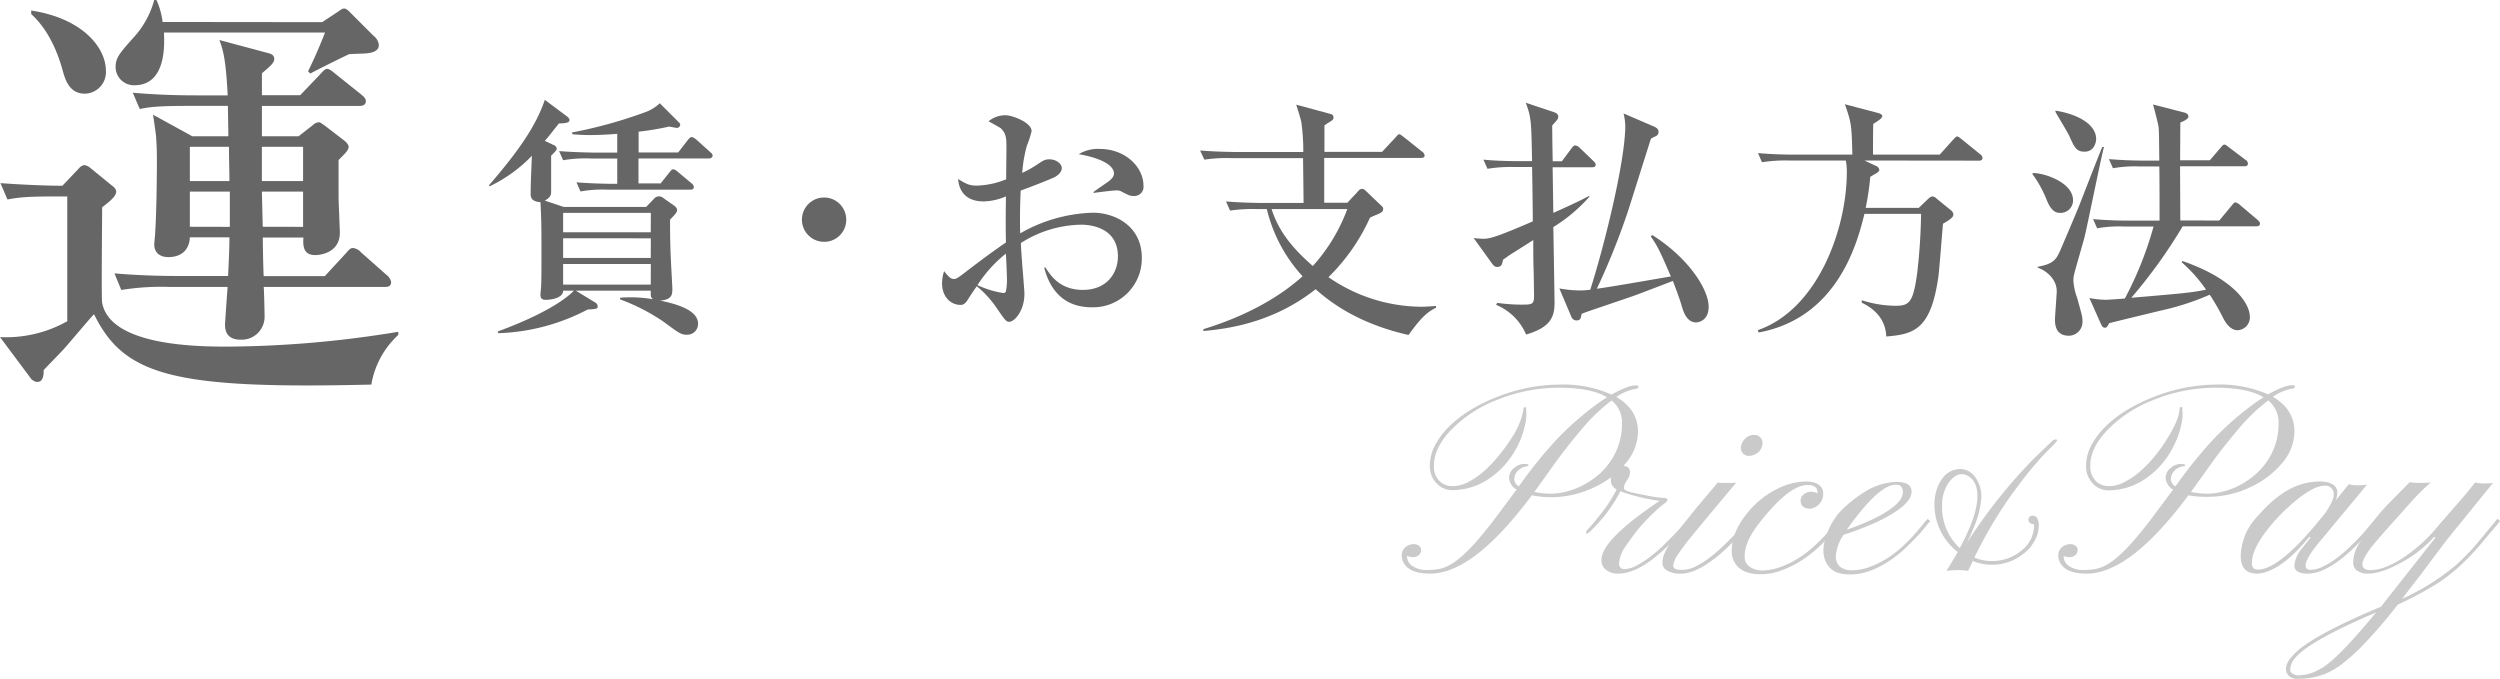 <svg xmlns="http://www.w3.org/2000/svg" viewBox="0 0 546.06 148.29"><defs><style>.cls-1{isolation:isolate;}.cls-2{mix-blend-mode:multiply;}.cls-3{fill:#cacaca;}.cls-4{fill:#666;}</style></defs><title>txt_priceAsset 1</title><g class="cls-1"><g id="Layer_2" data-name="Layer 2"><g id="inner"><g class="cls-2"><path class="cls-3" d="M334.59,108.19q-12.73,17.1-22.2,17.1-4.61,0-5.86-2.46a3.14,3.14,0,0,1-.36-1.45,2.41,2.41,0,0,1,.27-1.21,2.15,2.15,0,0,1,.67-.76,2.88,2.88,0,0,1,1.82-.56,1.85,1.85,0,0,1,.95.32,1.08,1.08,0,0,1,.51,1,1.38,1.38,0,0,1-.49,1.08,1.85,1.85,0,0,1-1.28.44,2.51,2.51,0,0,1-1.27-.29v.15a2.45,2.45,0,0,0,1.24,2.13,5.24,5.24,0,0,0,3,.82,14.26,14.26,0,0,0,2.86-.24,8.6,8.6,0,0,0,2.36-.94,15.49,15.49,0,0,0,2.6-1.92,35.35,35.35,0,0,0,3.11-3.18c1.14-1.3,2.43-2.88,3.85-4.73l4.89-6.56a3.12,3.12,0,0,1-1.64-2.58,2.69,2.69,0,0,1,1.15-2.17,3.32,3.32,0,0,1,2.09-.85c.69,0,1,.1,1,.29s-.12.18-.35.24a3.24,3.24,0,0,0-2.07,1.07,2.68,2.68,0,0,0-.69,1.74,1.86,1.86,0,0,0,1,1.55l.41-.55A96.13,96.13,0,0,1,340,96a65.58,65.58,0,0,1,9.79-8.44l1.2-.79q-3.4-2.08-10.46-2.08a35.88,35.88,0,0,0-13.77,2.75A27.79,27.79,0,0,0,316.87,94q-3.78,4-3.66,7.91a4.28,4.28,0,0,0,1.4,3.34,4.06,4.06,0,0,0,2.73.94,7.36,7.36,0,0,0,3.41-.94,17.2,17.2,0,0,0,3.47-2.41,28.39,28.39,0,0,0,3.15-3.31A33.72,33.72,0,0,0,330,95.91a16.68,16.68,0,0,0,2.67-6c.06-.66.18-1,.37-1s.28.07.3.22,0,.58.06,1.3a12,12,0,0,1-.44,3,18,18,0,0,1-1.42,3.85,19.49,19.49,0,0,1-2.37,3.68,17.61,17.61,0,0,1-3.24,3.1,14.34,14.34,0,0,1-8.79,3,4.52,4.52,0,0,1-3.19-1.34,5.21,5.21,0,0,1-1.63-3.73,9.38,9.38,0,0,1,1-4.48,16.61,16.61,0,0,1,3.12-4.26,25.49,25.49,0,0,1,4.75-3.69,35.12,35.12,0,0,1,5.9-2.89A37.51,37.51,0,0,1,340.7,84,26,26,0,0,1,352,86.18q3.56-2,5.31-2c.37,0,.56.08.57.23a.42.42,0,0,1-.12.36,2.54,2.54,0,0,1-.86.23,10.92,10.92,0,0,0-3.84,1.7c3.14,1.86,4.72,4.39,4.72,7.62A10.88,10.88,0,0,1,355,101.3a19.62,19.62,0,0,1-7,5.24,21.69,21.69,0,0,1-9.17,2.06A21.23,21.23,0,0,1,334.59,108.19Zm.56-.74a16.93,16.93,0,0,0,3.5.38,13.92,13.92,0,0,0,3.43-.44,16.15,16.15,0,0,0,3.48-1.3,17.93,17.93,0,0,0,3.3-2.15,14.56,14.56,0,0,0,2.78-3,14.35,14.35,0,0,0,2.64-8.47,6.14,6.14,0,0,0-2.26-5,39.18,39.18,0,0,0-6.7,6.48q-3.49,4.13-5.81,7.41Z"/><path class="cls-3" d="M353.63,122.94c0,.9.39,1.36,1.16,1.36a5.85,5.85,0,0,0,2.55-.7,19.76,19.76,0,0,0,2.84-1.79,34.64,34.64,0,0,0,2.86-2.4l2.55-2.55c.78-.8,1.45-1.53,2-2.17l1.2-1.35.58.5c-.37.33-.86.85-1.49,1.55l-2.11,2.35q-7.14,7.55-12.3,7.55a4.09,4.09,0,0,1-2.68-.82,2.66,2.66,0,0,1-1-2.19q0-4.36,12.72-12.89a40.63,40.63,0,0,1-8.58-2.08,32.07,32.07,0,0,1-5.95,8.11,6.44,6.44,0,0,1-1.16,1.06,1.06,1.06,0,0,0-.28.13s-.07,0-.08-.16a.79.79,0,0,1,0-.31.5.5,0,0,1,.11-.22c.92-1,1.77-2,2.55-3a33,33,0,0,0,4-6,2.4,2.4,0,0,1-1.2-1.44,3.38,3.38,0,0,1,0-1.42,3.86,3.86,0,0,1,.51-1.19,2.14,2.14,0,0,1,1.76-1.14c1.23,0,1.84.45,1.84,1.35a2.24,2.24,0,0,1-.26,1.14l-.53.91a2.46,2.46,0,0,0-.52,1.55c0,.35.74.69,2.24,1s2.55.53,3.18.64a24.67,24.67,0,0,0,3.25.44c.54,0,.82.17.82.44s-.32.52-.95,1-1.34,1.12-2.1,1.84-1.5,1.48-2.23,2.27-1.4,1.6-2,2.42-1.21,1.61-1.7,2.37A8.09,8.09,0,0,0,353.63,122.94Z"/><path class="cls-3" d="M365.48,123.55c0,.62.58.92,1.73.92a7,7,0,0,0,3.27-.79,20.73,20.73,0,0,0,3.1-2,33.59,33.59,0,0,0,3-2.6l2.64-2.63c.78-.82,1.43-1.53,1.93-2.13s.81-.94.91-1l.59.53c-.2.19-.56.61-1.1,1.24s-1.21,1.38-2,2.23-1.7,1.74-2.69,2.68a29.46,29.46,0,0,1-3.14,2.58c-2.52,1.82-4.72,2.72-6.62,2.72a5.64,5.64,0,0,1-2.9-.65,1.85,1.85,0,0,1-1.08-1.51,6.45,6.45,0,0,1,.17-1.53A8.44,8.44,0,0,1,364,120a20.91,20.91,0,0,1,1.3-2.2c.56-.84,1.28-1.84,2.17-3s2-2.53,3.24-4.08l4.51-5.33a7.08,7.08,0,0,0,1.43.09H378a10,10,0,0,0,1.23-.06q-9.69,11.58-10.91,13.17c-.81,1.07-1.41,1.9-1.8,2.51A5,5,0,0,0,365.48,123.55Zm18.62-24.8a3.06,3.06,0,0,1-1,.6,3.09,3.09,0,0,1-1.2.22,1.54,1.54,0,0,1-1.16-.51,1.66,1.66,0,0,1-.49-1.16,2.58,2.58,0,0,1,.24-1.14,2.93,2.93,0,0,1,.64-.88A2.55,2.55,0,0,1,383,95a1.91,1.91,0,0,1,1.5.54,1.76,1.76,0,0,1,.48,1.19,2.45,2.45,0,0,1-.25,1.14A2.86,2.86,0,0,1,384.1,98.75Z"/><path class="cls-3" d="M397,107.63c0-1.13-.75-1.7-2.14-1.7q-4.25,0-11,8.85c-1.85,2.46-2.78,4.68-2.78,6.68a2.58,2.58,0,0,0,.7,2,4.45,4.45,0,0,0,3.15,1.14,11.72,11.72,0,0,0,4.07-.79,19.9,19.9,0,0,0,4-2,24.77,24.77,0,0,0,3.37-2.62q1.53-1.43,2.64-2.67c.74-.83,1.33-1.54,1.76-2.12l.76-1,.64.5-.79,1q-5.5,7.24-12.3,9.7a12.73,12.73,0,0,1-4.31.82,9.75,9.75,0,0,1-3.16-.41,5.5,5.5,0,0,1-1.91-1.11,4.83,4.83,0,0,1-1.46-3.58q0-4.19,3.63-8.52a19.36,19.36,0,0,1,6.74-5.22,14,14,0,0,1,6.15-1.4c1.76.06,2.87.65,3.34,1.78a3.28,3.28,0,0,1-2.64,4.16c-1.4,0-2.12-.57-2.16-1.72a1.63,1.63,0,0,1,.63-1.37,2.43,2.43,0,0,1,1.3-.6,3.51,3.51,0,0,1,1.76.33Z"/><path class="cls-3" d="M412.39,122.7a19.68,19.68,0,0,1-4,2,12.14,12.14,0,0,1-4.08.76,8.63,8.63,0,0,1-3-.39,4.43,4.43,0,0,1-1.65-1.1q-2.76-3,0-8.82a14.16,14.16,0,0,1,3.63-4.7,27.21,27.21,0,0,1,4.28-3.18,13.55,13.55,0,0,1,6.7-2c2.08,0,3.16.64,3.26,1.93q.2,3.14-7.62,6.83a65.78,65.78,0,0,1-7.24,2.78A9.55,9.55,0,0,0,401,121.3a3,3,0,0,0,.93,2.51,4.17,4.17,0,0,0,2.69.75,11.12,11.12,0,0,0,3.84-.76,19.42,19.42,0,0,0,3.87-1.93,22.7,22.7,0,0,0,3.26-2.55c1-.92,1.85-1.8,2.6-2.64s1.36-1.57,1.84-2.18a11.86,11.86,0,0,1,1-1.16l.62.5a9.72,9.72,0,0,0-1.16,1.32c-.51.66-1.17,1.42-2,2.27s-1.7,1.74-2.72,2.68A24.74,24.74,0,0,1,412.39,122.7Zm-9-7q8.85-3.12,11.39-6.19a3.12,3.12,0,0,0,.85-2c0-1.09-.5-1.64-1.52-1.64-1.8,0-4,1.57-6.74,4.72A50.55,50.55,0,0,0,403.41,115.69Z"/><path class="cls-3" d="M429.89,124.71a9.7,9.7,0,0,0-1.94-.18,22.26,22.26,0,0,0-2.78.15l2.46-4.1a13.09,13.09,0,0,1-5.1-10.43,10.23,10.23,0,0,1,.43-3,8.26,8.26,0,0,1,1.18-2.48,4.84,4.84,0,0,1,4-2.23,4,4,0,0,1,3.16,1.61,7.17,7.17,0,0,1,1.47,4.69,20.84,20.84,0,0,1-1.91,7.09c-.39,1-.83,1.92-1.32,2.87a113.65,113.65,0,0,1,14.59-18.42l4-3.84a1.49,1.49,0,0,1,.85-.47c.21,0,.32.08.32.23s-.53.78-1.6,1.81-2.36,2.46-3.91,4.3-3,3.82-4.54,5.91a96.78,96.78,0,0,0-8,13.56,9.7,9.7,0,0,0,3.75.76,10,10,0,0,0,6.65-2.37,7,7,0,0,0,2.64-5.25,2.56,2.56,0,0,0-.06-.44c-.78,0-1.17-.39-1.17-1a.84.84,0,0,1,.25-.59,1,1,0,0,1,.75-.26,1.12,1.12,0,0,1,.88.5,3.3,3.3,0,0,1,.38,1.87,6.71,6.71,0,0,1-.85,3,8.87,8.87,0,0,1-2.35,2.84,11.08,11.08,0,0,1-11.22,1.7Zm-1.82-5q3.84-7.12,3.84-11.34,0-3.35-2.17-4.48a2.75,2.75,0,0,0-1.33-.32,2.6,2.6,0,0,0-1.5.55,5.78,5.78,0,0,0-1.39,1.47,8.66,8.66,0,0,0-1.32,4.8A12.15,12.15,0,0,0,428.07,119.73Z"/><path class="cls-3" d="M478,108.19q-12.73,17.1-22.2,17.1-4.61,0-5.86-2.46a3.13,3.13,0,0,1-.35-1.45,2.41,2.41,0,0,1,.26-1.21,2.26,2.26,0,0,1,.67-.76,2.88,2.88,0,0,1,1.82-.56,1.85,1.85,0,0,1,.95.32,1.08,1.08,0,0,1,.51,1,1.38,1.38,0,0,1-.49,1.08,1.85,1.85,0,0,1-1.28.44,2.51,2.51,0,0,1-1.27-.29v.15a2.45,2.45,0,0,0,1.24,2.13,5.24,5.24,0,0,0,3,.82,14.26,14.26,0,0,0,2.86-.24,8.6,8.6,0,0,0,2.36-.94,15.49,15.49,0,0,0,2.6-1.92,35.35,35.35,0,0,0,3.11-3.18c1.14-1.3,2.43-2.88,3.85-4.73l4.89-6.56a3.12,3.12,0,0,1-1.64-2.58,2.69,2.69,0,0,1,1.15-2.17,3.32,3.32,0,0,1,2.09-.85c.69,0,1,.1,1,.29s-.12.18-.35.24a3.24,3.24,0,0,0-2.07,1.07,2.72,2.72,0,0,0-.68,1.74,1.85,1.85,0,0,0,1,1.55l.41-.55A97.54,97.54,0,0,1,483.41,96a65.58,65.58,0,0,1,9.79-8.44l1.2-.79q-3.4-2.08-10.46-2.08a35.88,35.88,0,0,0-13.77,2.75A27.79,27.79,0,0,0,460.24,94q-3.78,4-3.66,7.91a4.28,4.28,0,0,0,1.4,3.34,4.08,4.08,0,0,0,2.73.94,7.36,7.36,0,0,0,3.41-.94,17.2,17.2,0,0,0,3.47-2.41,26.82,26.82,0,0,0,3.15-3.31,33.72,33.72,0,0,0,2.59-3.65q2.42-3.87,2.67-6c.06-.66.18-1,.37-1s.29.07.3.22,0,.58.06,1.3a12,12,0,0,1-.44,3,18,18,0,0,1-1.42,3.85A19.49,19.49,0,0,1,472.5,101a17.61,17.61,0,0,1-3.24,3.1,14.34,14.34,0,0,1-8.79,3,4.52,4.52,0,0,1-3.19-1.34,5.25,5.25,0,0,1-1.63-3.73,9.49,9.49,0,0,1,1-4.48,16.61,16.61,0,0,1,3.12-4.26,25.49,25.49,0,0,1,4.75-3.69,35.12,35.12,0,0,1,5.9-2.89A37.51,37.51,0,0,1,484.07,84a26,26,0,0,1,11.33,2.14q3.54-2,5.3-2c.37,0,.56.08.57.23a.42.42,0,0,1-.12.36,2.54,2.54,0,0,1-.86.23,11,11,0,0,0-3.84,1.7c3.14,1.86,4.72,4.39,4.72,7.62a10.88,10.88,0,0,1-2.76,6.94,19.54,19.54,0,0,1-7,5.24,21.65,21.65,0,0,1-9.17,2.06A21.23,21.23,0,0,1,478,108.19Zm.56-.74a16.93,16.93,0,0,0,3.5.38,13.86,13.86,0,0,0,3.43-.44,16.43,16.43,0,0,0,3.49-1.3,18.2,18.2,0,0,0,3.29-2.15,14.56,14.56,0,0,0,2.78-3,14.35,14.35,0,0,0,2.64-8.47,6.16,6.16,0,0,0-2.25-5A38.84,38.84,0,0,0,488.69,94q-3.49,4.13-5.8,7.41Z"/><path class="cls-3" d="M504.08,125.29c-1.95,0-2.93-.6-2.93-1.81a6.84,6.84,0,0,1,1.7-3.75l1.85-2.35-.3-.11q-4.92,6.06-9.28,7.61a6.44,6.44,0,0,1-2.08.41c-2.41,0-3.61-1.27-3.61-3.83a12.91,12.91,0,0,1,3.61-8.62q5.32-6.21,10.72-7.35a13.91,13.91,0,0,1,2.75-.32,7.73,7.73,0,0,1,1.8.16,4.52,4.52,0,0,1,1.16.45,2,2,0,0,1,1.06,1.66,4.89,4.89,0,0,1-.36,1.86l2.88-3.55a5,5,0,0,0,1.46.24,18,18,0,0,0,2.49-.12l-9.87,11.9q-3.53,4.1-3.52,5.77c0,.62.37.93,1.12.93a6.21,6.21,0,0,0,2.56-.67,16.78,16.78,0,0,0,2.88-1.73,28.69,28.69,0,0,0,2.8-2.34q1.37-1.29,2.52-2.52c.77-.82,1.45-1.58,2-2.29l1.4-1.58.62.5-1.49,1.7Q509.61,125.29,504.08,125.29ZM496,114.75q-4.14,5-4.14,8.2,0,1.47,1.32,1.47,4.28,0,12.34-9.47l2.46-3c1.17-1.77,1.76-3.06,1.76-3.86a1.81,1.81,0,0,0-2-2q-2.79,0-8,4.74A41,41,0,0,0,496,114.75Z"/><path class="cls-3" d="M516,123.19c0,.89.58,1.34,1.73,1.34a10,10,0,0,0,3.83-.89,22.4,22.4,0,0,0,4.11-2.33,35,35,0,0,0,7.18-6.8q5.16-5.88,6.18-7.12l1.58-2a10.39,10.39,0,0,0,1.67.21,15.73,15.73,0,0,0,2.26-.12l-10.2,12.57L529.13,125l-4.46,5.8a50.73,50.73,0,0,0,11.61-7.23,48.48,48.48,0,0,0,5-5.16l4.22-5.1.61.5-3.69,4.36a54.86,54.86,0,0,1-5.48,5.78,42.76,42.76,0,0,1-4,3.13,77.26,77.26,0,0,1-9.23,5,106.58,106.58,0,0,1-8.22,9.49,40.14,40.14,0,0,1-4.38,3.8,17.32,17.32,0,0,1-3.13,1.77,15.43,15.43,0,0,1-6.13,1.11,2.35,2.35,0,0,1-2.37-1.26,2.56,2.56,0,0,1-.17-1.11,4.09,4.09,0,0,1,1-2.12,14.35,14.35,0,0,1,3.35-3q4.76-3.33,16.41-8.26l11.92-15.12-.32-.11a27.12,27.12,0,0,1-5.68,4.74q-5.43,3.28-8.68,3.28a4,4,0,0,1-2.46-.65A2,2,0,0,1,514,123a7.57,7.57,0,0,1,.18-1.72,9,9,0,0,1,.7-1.86,60.89,60.89,0,0,1,4.13-6.36q1.35-1.68,3.25-3.61l4.08-4.13,1.37.15c.32,0,.8,0,1.45,0a15.89,15.89,0,0,0,1.78-.09,48.56,48.56,0,0,0-3.9,3.81l-2.08,2.34q-6.48,7.19-7.3,8.38C516.52,121.52,516,122.6,516,123.19Zm3,10.57q-14.73,6.3-17.72,10a4.11,4.11,0,0,0-1.06,2.55,1.2,1.2,0,0,0,.4.75,2.36,2.36,0,0,0,1.68.42,8.47,8.47,0,0,0,2.86-.57,13.51,13.51,0,0,0,3.5-2.07Q512.16,142.06,519,133.76Z"/></g><path class="cls-4" d="M12,42.91c-5.86,0-8,.19-10.37.67L.1,40c3.93.29,9.5.57,13.53.57l3.65-3.84a1.84,1.84,0,0,1,1.15-.67,2.48,2.48,0,0,1,1.25.58l4.7,3.84c.29.19,1,.77,1,1.34,0,1.15-1.73,2.4-3.07,3.46,0,3.26-.19,19.87,0,20.83,1.73,9.5,21,9.6,27.45,9.6A234.82,234.82,0,0,0,87,72.47v.68A19,19,0,0,0,81.11,84c-43.38,1.06-54-2-60.57-15.36-.86.87-1.63,1.83-6,6.92-.68.86-4.32,4.51-5,5.28,0,.86,0,2.59-1.44,2.59a2.13,2.13,0,0,1-1.53-1L0,73.63a27.27,27.27,0,0,0,14.69-3.46V42.91ZM6.82,2.3C18,4,23.13,10.37,23.13,15.46a4.7,4.7,0,0,1-4.6,5c-3.46,0-4.32-3.17-4.9-5.28C11.52,7.68,8.26,4.42,6.82,3.07ZM41.47,51.84c-.1,2.78-1.92,4.32-4.7,4.32-1.73,0-3.08-.87-3.08-2.79,0-.29.2-2.11.2-2.49.28-4.23.38-11.52.38-15.84,0-2.79-.1-3.94-.19-5.38C34,29,33.6,26,33.41,25.05L42,29.76h7.88c0-1.15-.1-5.86-.1-6.63H40.89c-6.62,0-8.44.29-10.36.68L29,20.25c4.32.39,9.22.58,13.63.58h7.1c-.38-7.78-1-10-1.82-12.09l10.75,2.88c.39.09,1.25.38,1.25,1.24S59,14.5,57.21,16v4.8h8.35l4.32-4.51c.77-.86,1.16-1.25,1.54-1.25s.77.19,1.73,1l5.76,4.61c.57.48,1,.86,1,1.44,0,1-1,1.05-1.44,1.05H57.21v6.63h8l3.07-2.4a2.22,2.22,0,0,1,1.34-.67c.39,0,.77.38,1.35.76l4.13,3.17c.38.29,1.05.87,1.05,1.44,0,.77-.86,1.54-2.2,2.88v8c0,1.15.28,7.1.28,7.87,0,4.42-4.32,4.9-5.37,4.9-2.69,0-2.69-2.12-2.59-3.84H57.4c0,1.15.1,7.1.2,8.44H70.94l4.61-5c.67-.77,1-1.15,1.53-1.15a2.83,2.83,0,0,1,1.83,1l5.66,5a2.46,2.46,0,0,1,.86,1.44c0,1.06-.86,1.06-1.44,1.06H57.6c.09.77.19,5.85.19,6.33a5,5,0,0,1-5.28,5.19c-3,0-3.36-2-3.36-3.27,0-.38.48-7.2.57-8.25H36.86a54,54,0,0,0-10.37.67L25,59.71c4.32.38,9.21.57,13.63.57H49.82c.1-2.11.29-5.66.29-8.44Zm28.89-47,3.36-2.21c.67-.48,1.06-.77,1.44-.77s.77.29,1.15.68l5.28,5.28a2.89,2.89,0,0,1,1.16,2c0,1.44-1.64,1.73-2.69,1.83-.87.09-2.69.09-3.84.19-2.79,1.34-6.14,3-8.45,4.22l-.48-.48C69,12.09,70.17,9.21,71,7.1H35.81c.09,2.21.67,11.52-6.44,11.52a4,4,0,0,1-4.12-3.93c0-2.11.86-3.07,4.22-6.82A19.75,19.75,0,0,0,33.69,0h.48a16.44,16.44,0,0,1,1.35,4.8ZM50.11,39.55c0-2.11-.1-5.18-.1-7.49H41.47v7.49Zm.09,10V41.85H41.47v7.68Zm16-10V32.06h-9v7.49Zm0,10V41.85h-9l.19,7.68Z"/><path class="cls-4" d="M150,73.11c-1.21,0-1.59-.27-5.17-2.91a42.83,42.83,0,0,0-9.35-4.79l-.05-.38a29.12,29.12,0,0,1,7.2.33c-.55-.44-.49-.72-.49-1.87H125.77L130,66.07a1,1,0,0,1,.55.83c0,.55-.22.6-2.2.71a45,45,0,0,1-19.52,5.17l-.11-.38c13.36-4.9,16.61-8.91,16.61-8.91H123c0,1.54-2.42,2-3.79,2-.39,0-1.16,0-1.16-1.1,0-.28.06-.83.11-1.38.11-1.15.11-5.05.11-6.38,0-6.59,0-8.24-.22-12.48-1.15-.05-2.14-.44-2.14-1.65s0-2.36.27-8.47A32.27,32.27,0,0,1,107,40.67l-.22-.17C113.84,32.36,117.25,27,119,21.81l4.79,3.57c.22.16.6.49.6.82,0,.66-.93.72-2.31.77-2.2,2.75-2.42,3.08-3.08,3.8l1.87.88c.39.16.72.38.72.88,0,.22-.11.38-1.21,1.48,0,2.2,0,5.61,0,7.81,0,.61,0,1.21-1.37,2l4.12,1.38h18l1.7-1.76a1.39,1.39,0,0,1,1.16-.55,1.59,1.59,0,0,1,1,.44l2.2,1.54c.22.16.71.55.71,1s-.33.88-1.54,2.09c0,2,0,3.35.06,5.55,0,1.49.44,9.29.44,9.46,0,1.32,0,2.47-2.7,2.69,2.2.44,8.31,1.71,8.31,5A2.35,2.35,0,0,1,150,73.11Zm4.73-38.49H139.46v5.44h4.84l1.93-2.42c.44-.55.55-.66.82-.66s.55.17,1,.55L151,40a1.18,1.18,0,0,1,.55.83c0,.55-.49.6-.82.6h-18a27.26,27.26,0,0,0-5.94.39l-.88-2c3.3.28,7.21.33,7.81.33h1.1V34.62H129a28.29,28.29,0,0,0-6,.38l-.88-2c3.35.27,7.2.33,7.86.33h4.84V29.23c-2.58.22-4.62.27-6.1.27-1.65,0-2.75-.11-3.63-.16l-.22-.39a101.85,101.85,0,0,0,15.94-4.4,9.07,9.07,0,0,0,3.3-2l4.07,4.07c.33.33.39.38.39.6a.74.74,0,0,1-.72.72c-.16,0-1.48-.28-1.76-.28a59.41,59.41,0,0,1-6.6,1.1V33.3h8.64l2.09-2.7c.38-.44.55-.66.88-.66s.93.5,1,.55l3,2.7c.38.33.55.49.55.82C155.58,34.51,155.14,34.62,154.75,34.62ZM142.16,46.5H123v4.23h19.14Zm0,5.55H123v4.29h19.14Zm0,5.61H123v4.51h19.14Z"/><path class="cls-4" d="M180,52.82A4.84,4.84,0,1,1,184.84,48,4.81,4.81,0,0,1,180,52.82Z"/><path class="cls-4" d="M238.46,67.12c-6,0-9.12-3.69-10.39-8.69h.28c1.15,1.76,3.13,4.89,8.19,4.89,5.33,0,7.64-3.79,7.64-7.31,0-6.54-6.43-6.93-8-6.93a25.06,25.06,0,0,0-13.19,4c0,1.75.77,10.11.77,11.05,0,3.9-2.26,6.16-3.3,6.16-.66,0-.88-.28-2.7-2.92a22.28,22.28,0,0,0-4.4-4.84c-.66.88-1.59,2.31-2.14,3.19-.39.5-.72.88-1.38.88-2.36,0-4.07-2-4.07-4.62a8.7,8.7,0,0,1,.44-2.75c.94,1.16,1.38,1.71,2.2,1.71.44,0,.94-.33,2.31-1.38s5.5-4.23,9-6.59c-.06-3.69-.06-4.73,0-10.07a13.3,13.3,0,0,1-4.84,1.1c-5,0-5.5-3.68-5.61-4.89,1.87,1.1,2.47,1.43,4.07,1.43a18,18,0,0,0,6.43-1.38c0-1.1.06-6,.06-7,0-1.93-.06-3-1.21-4.13-.11-.11-2.48-1.43-2.7-1.54a5.84,5.84,0,0,1,3.69-1.32c1.54,0,5.72,1.6,5.72,3.47a23.84,23.84,0,0,1-1.05,3.24,29.51,29.51,0,0,0-1,5.89,25.06,25.06,0,0,0,3.08-1.71c1.49-1,1.87-1.26,2.86-1.26,1.43,0,2.7.93,2.7,1.92s-1.05,1.76-1.82,2.09c-1.87.83-4.73,1.93-7.15,2.81-.22,4.29-.16,8.19-.11,9.35a33.72,33.72,0,0,1,15.84-4.51c5,0,10.72,3,10.72,9.84A10.65,10.65,0,0,1,238.46,67.12ZM219.71,55.4a28.38,28.38,0,0,0-6.21,6.88A20.71,20.71,0,0,0,219.11,64a.59.59,0,0,0,.6-.33,12.84,12.84,0,0,0,.22-3.08C219.93,59.91,219.77,56.23,219.71,55.4Zm28-12.59c-.88,0-1.1-.11-3-1.1a2.32,2.32,0,0,0-1-.11c-.77,0-4.18.44-4.84.55v-.22c.44-.38,2.75-1.92,3.19-2.25s1.26-1,1.26-1.76c0-2.53-5.22-3.85-7.7-4.24a8,8,0,0,1,4.57-1.15c5.66,0,9.57,4,9.57,8A2,2,0,0,1,247.76,42.81Z"/><path class="cls-4" d="M307.66,73.17c-9.73-2.2-16.11-6.22-20.29-10-9.18,7.26-19,8.64-24.52,9.13V71.9c3.19-1,13.52-4.23,21.66-11.55a33.22,33.22,0,0,1-7.81-14.68h-2.09a33.76,33.76,0,0,0-5.94.33l-.88-2c3.36.28,7.21.33,7.81.33h9.13c0-1.32-.11-9.13-.11-9.79H269a32.82,32.82,0,0,0-5.94.33l-.93-2c3.35.28,7.25.33,7.86.33h14.68a45.54,45.54,0,0,0-.44-6.6c-.11-.6-.93-3.19-1.1-3.74l7.37,2c.5.11.77.33.77.77s-.11.55-.82,1a10.08,10.08,0,0,0-1.16.77v5.77h12.59l2.92-3.13c.5-.55.6-.72.82-.72s.39.17,1,.61l4,3.19a1.19,1.19,0,0,1,.55.82c0,.5-.44.55-.83.55H289.24v9.79h5.06l2.31-2.47c.33-.39.5-.55,1-.55a1.18,1.18,0,0,1,.66.38l3.63,3.47a.72.72,0,0,1,.22.55c0,.49-.33.71-.88,1-.27.11-1.7.71-2,.88a42.87,42.87,0,0,1-9.07,13A36,36,0,0,0,310.25,67c1.43,0,2.42-.11,3.41-.16v.38C311.51,68.22,310,69.92,307.66,73.17Zm-29.91-27.5c1.59,5.06,4.84,8.8,9,12.43a38.29,38.29,0,0,0,7.53-12.43Z"/><path class="cls-4" d="M339.28,46.5c5.17-2.31,6.49-3,7.86-3.74V43a35,35,0,0,1-7.86,6.6c.05,2,.27,15.56.27,16.61,0,3.46-1.32,5.39-6.21,6.87a12.12,12.12,0,0,0-6.55-6.49l.22-.44a38.82,38.82,0,0,0,5.06.39c2.64,0,3,0,3-2,0-.39-.06-5.17-.11-6.11s-.06-5.16-.06-6c-.82.55-4.51,2.86-5.28,3.36-.44.33-.77.55-1.32.93-.16.82-.27,1.59-1.26,1.59-.55,0-.83-.33-1.16-.77l-4-5.55a19.79,19.79,0,0,0,2.14.17c1.54,0,3.47-.66,10.78-3.8,0-1.87-.11-10.17-.16-11.88h-3.8a31.91,31.91,0,0,0-5.94.39l-.88-2c3.3.33,7.21.33,7.81.33h2.81c-.17-8.69-.17-9.57-1.38-12.76l6,2c.82.28,1.1.55,1.1,1.1s-.61,1.05-1.32,1.87c0,1,.05,5.23.11,7.81h2l2.09-2.8c.28-.39.55-.66.83-.66a1.78,1.78,0,0,1,1,.55l2.91,2.8c.44.44.55.55.55.88,0,.5-.49.55-.88.55h-8.52Zm21.61,4.84c7.86,4.94,12.32,11.82,12.32,15.67,0,2.86-2,3.41-2.75,3.41-2.09,0-2.81-2.42-3.25-4-.44-1.38-.77-2.31-1.81-5.06-1.43.55-8.42,3.24-9,3.41-9,3.08-9.95,3.35-10.94,3.79-.16,1.1-.38,1.43-1.1,1.43a1.21,1.21,0,0,1-1.15-.82L340.6,63a25.77,25.77,0,0,0,4.34.44,19.12,19.12,0,0,0,2.42-.16c3.47-11,7.64-28.49,7.64-35.8a11.86,11.86,0,0,0-.38-2.7l6.54,2.81c.83.38,1.1.66,1.1,1.21a1,1,0,0,1-.55.93,11.07,11.07,0,0,0-1.1.55c-.82,2.53-4.29,13.59-5,15.79a156.25,156.25,0,0,1-6.82,17c3.08-.44,4.34-.66,16.17-2.69-2-4.62-2.81-6.54-4.4-8.74Z"/><path class="cls-4" d="M407.24,35.06l2.59,1.21a1.08,1.08,0,0,1,.66.82c0,.28-.33.55-.5.66s-1.26.72-1.48.88a56.35,56.35,0,0,1-1,6.77h11.6l2.09-2c.44-.38.61-.49.94-.49a1.34,1.34,0,0,1,.82.44L426.22,46a1.19,1.19,0,0,1,.44.93c0,.66-1.49,1.49-2.26,1.93-.16,1.59-.77,9.67-1,11.49C421.76,72.07,418,73,412,73.5c-.11-3.47-2.26-5.94-5.34-7.37v-.55A24.85,24.85,0,0,0,414,66.79c3.08,0,3.9-.72,4.78-7.31a127.39,127.39,0,0,0,.83-12.76H407.24c-1.43,5.72-5.55,22.65-23.09,25.9l-.22-.5c13.2-4.56,19.46-22.27,19.46-34.53a12.66,12.66,0,0,0-.22-2.53H390.8a32.39,32.39,0,0,0-5.94.38l-.88-2c2.59.22,5.17.33,7.81.33H404.6c-.16-6.16-.16-6.88-1.64-11l7.31,1.92c.44.11.88.39.88.66s-.39.61-.44.66c-.66.5-1,.72-1.54,1.05-.06.77-.06,6-.06,6.71h14.58l2.91-3.25c.39-.38.61-.71.88-.71s.44.16,1,.6l4,3.25a1.19,1.19,0,0,1,.55.82c0,.61-.55.61-.83.61Z"/><path class="cls-4" d="M444,37.81c2.2-.11,8.8,1.92,8.8,5.94A2.72,2.72,0,0,1,450,46.5c-.77,0-1.81-.17-2.86-2.59A25.54,25.54,0,0,0,443.92,38Zm15.56-5.72C458.76,35.17,456,49,455.3,51.83c-.33,1.27-1.92,6.71-2.2,7.86a5.85,5.85,0,0,0-.22,1.65,13,13,0,0,0,.83,3.74c1.09,4,1.15,4.07,1.15,5.06a3,3,0,0,1-3,3.19c-3,0-3-2.69-3-3.57s.38-5.34.38-6.22c0-2.14-1.76-4.23-4.12-5.06l-.06-.21c3.47-.61,4.07-1.6,4.95-3.58,1.48-3.46,3.24-7.53,4.4-10.45,4.12-10.61,4.62-11.77,4.78-12.15ZM449,24.17c5.06.82,8.85,3.08,8.85,6.21,0,.61-.39,2.75-2.53,2.75-1.76,0-2.2-.88-3.3-3.35-.38-.88-2.69-4.62-3.08-5.39Zm35.74,24,2.7-3.25c.44-.55.55-.71.82-.71a2.11,2.11,0,0,1,1.05.6L493.08,48c.27.27.55.49.55.82,0,.55-.44.61-.83.61H476.75a111.25,111.25,0,0,1-11.22,15.61c11.77-1,12.92-1.1,16.33-1.76a31.94,31.94,0,0,0-5.33-6l.16-.27c10.34,3.57,14.74,8.74,14.74,12.31a2.82,2.82,0,0,1-2.69,2.81c-1.6,0-2.64-1.71-3.08-2.53a49,49,0,0,0-3-5.23A56.46,56.46,0,0,1,472,67.83c-3.63.88-7.76,1.87-11.28,2.75-.49.88-.6,1-1,1s-.6-.33-.88-.93l-2.47-5.56a19.48,19.48,0,0,0,3.63.39c.44,0,3.46-.22,4.12-.28a77,77,0,0,0,6.27-15.72H464a28,28,0,0,0-5.94.38l-.88-2c2.58.22,5.22.33,7.81.33h6.71c0-2.15,0-10.34-.06-11.83h-4.18a27.26,27.26,0,0,0-5.94.39l-.88-2c2.59.22,5.17.33,7.81.33h3.19c-.05-5.17-.05-6.32-.16-7.37-.11-.77-.88-3.74-1.21-4.89L477,24.55c.61.17,1,.39,1,.94s-1.32,1.1-1.76,1.26c0,.5-.05,7.7-.05,8.25h6.49L485,32.31c.44-.55.6-.72.88-.72s.49.22,1,.61l3.57,2.69a1,1,0,0,1,.55.83c0,.55-.49.6-.82.6h-14c0,1.87.05,10.12.05,11.83Z"/></g></g></g></svg>